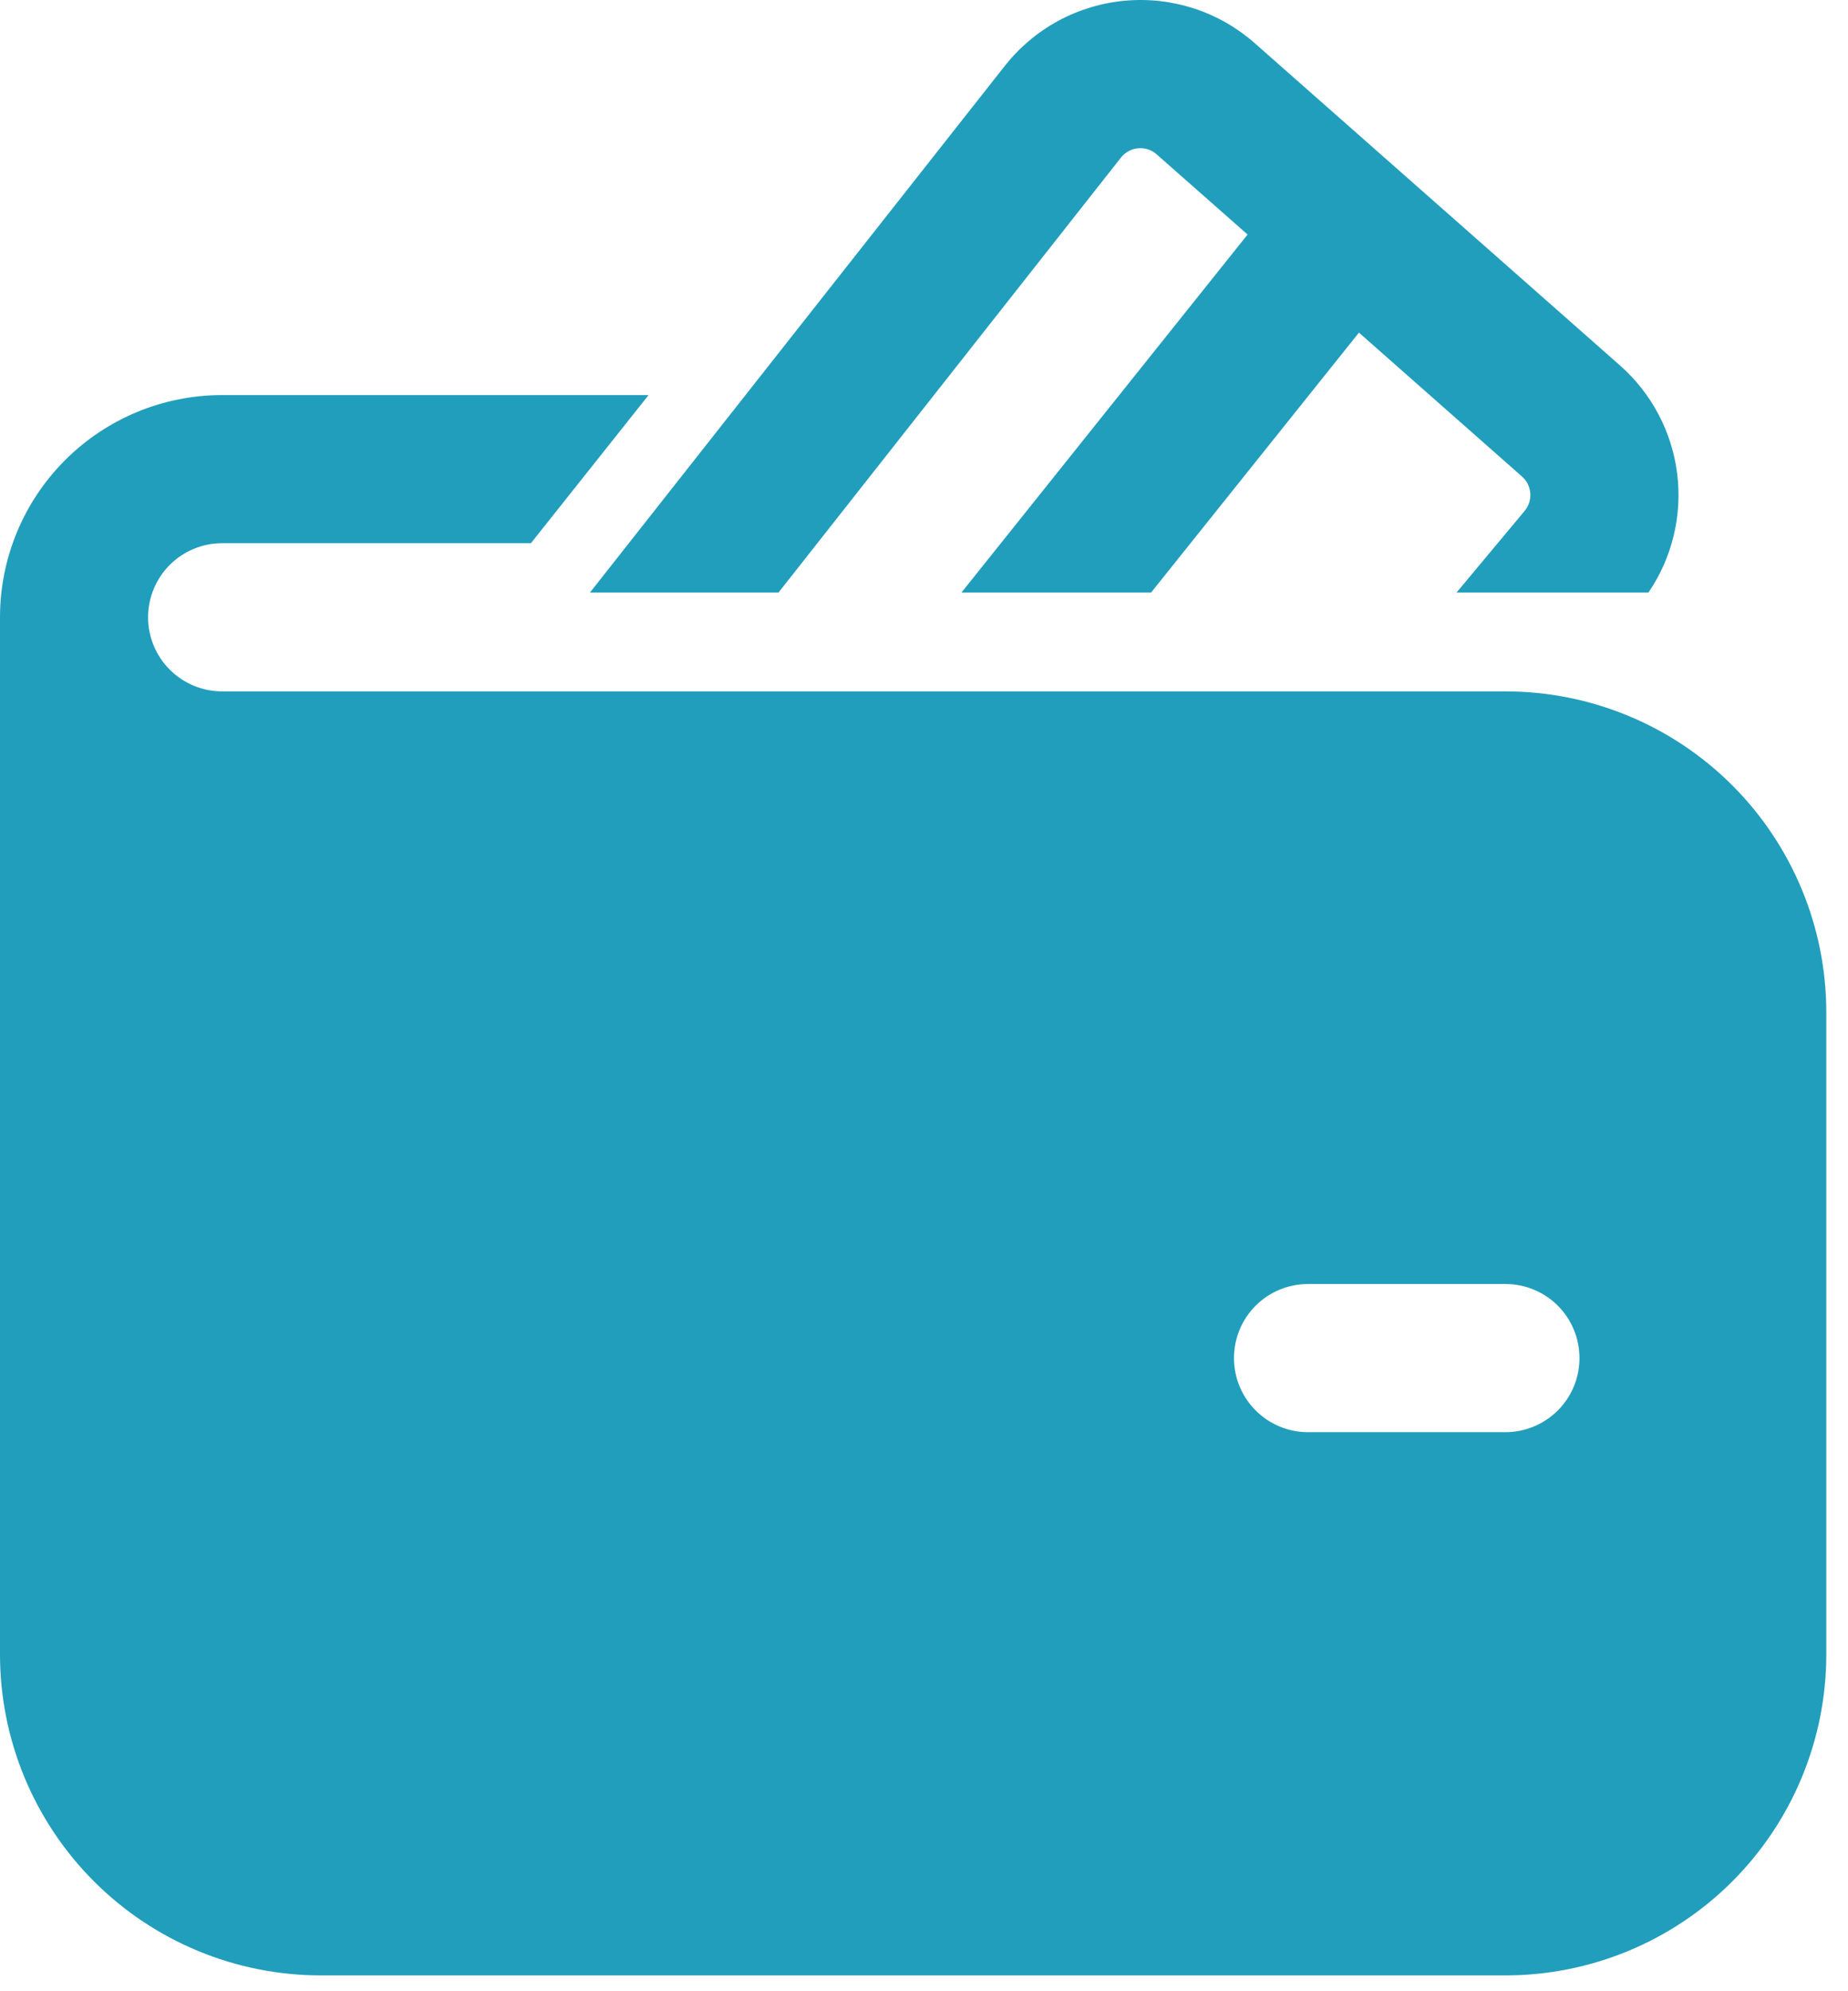 <svg width="39" height="42" viewBox="0 0 39 42" fill="none" xmlns="http://www.w3.org/2000/svg">
<path d="M23.658 3.322C23.702 3.267 23.757 3.221 23.819 3.188C23.881 3.154 23.95 3.134 24.02 3.128C24.09 3.121 24.161 3.129 24.228 3.151C24.296 3.174 24.357 3.209 24.41 3.256L26.329 4.947L20.29 12.499H24.292L28.679 7.016L32.121 10.052C32.223 10.141 32.285 10.268 32.295 10.403C32.306 10.538 32.262 10.672 32.175 10.777L30.738 12.499H34.788C35.289 11.765 35.505 10.873 35.395 9.99C35.284 9.107 34.855 8.296 34.188 7.708L26.479 0.91C26.107 0.582 25.673 0.334 25.202 0.18C24.73 0.026 24.233 -0.03 23.74 0.015C23.246 0.06 22.767 0.205 22.331 0.441C21.896 0.677 21.513 1 21.206 1.389L12.45 12.499H16.429L23.658 3.322V3.322ZM4.688 11.458C4.273 11.458 3.876 11.622 3.583 11.915C3.29 12.208 3.125 12.606 3.125 13.02C3.125 13.435 3.29 13.832 3.583 14.125C3.876 14.418 4.273 14.583 4.688 14.583H31.771C33.567 14.583 35.289 15.296 36.559 16.566C37.828 17.836 38.542 19.558 38.542 21.354V34.895C38.542 36.691 37.828 38.413 36.559 39.683C35.289 40.953 33.567 41.666 31.771 41.666H6.771C4.975 41.666 3.253 40.953 1.983 39.683C0.713 38.413 0 36.691 0 34.895V13.02C0 11.777 0.494 10.585 1.373 9.706C2.252 8.827 3.444 8.333 4.688 8.333H13.688L11.204 11.458H4.688ZM26.042 28.645C26.042 29.508 26.742 30.208 27.604 30.208H31.771C32.185 30.208 32.583 30.043 32.876 29.75C33.169 29.457 33.333 29.06 33.333 28.645C33.333 28.231 33.169 27.833 32.876 27.54C32.583 27.247 32.185 27.083 31.771 27.083H27.604C27.19 27.083 26.792 27.247 26.499 27.54C26.206 27.833 26.042 28.231 26.042 28.645V28.645Z" fill="#219EBC"/>
</svg>
